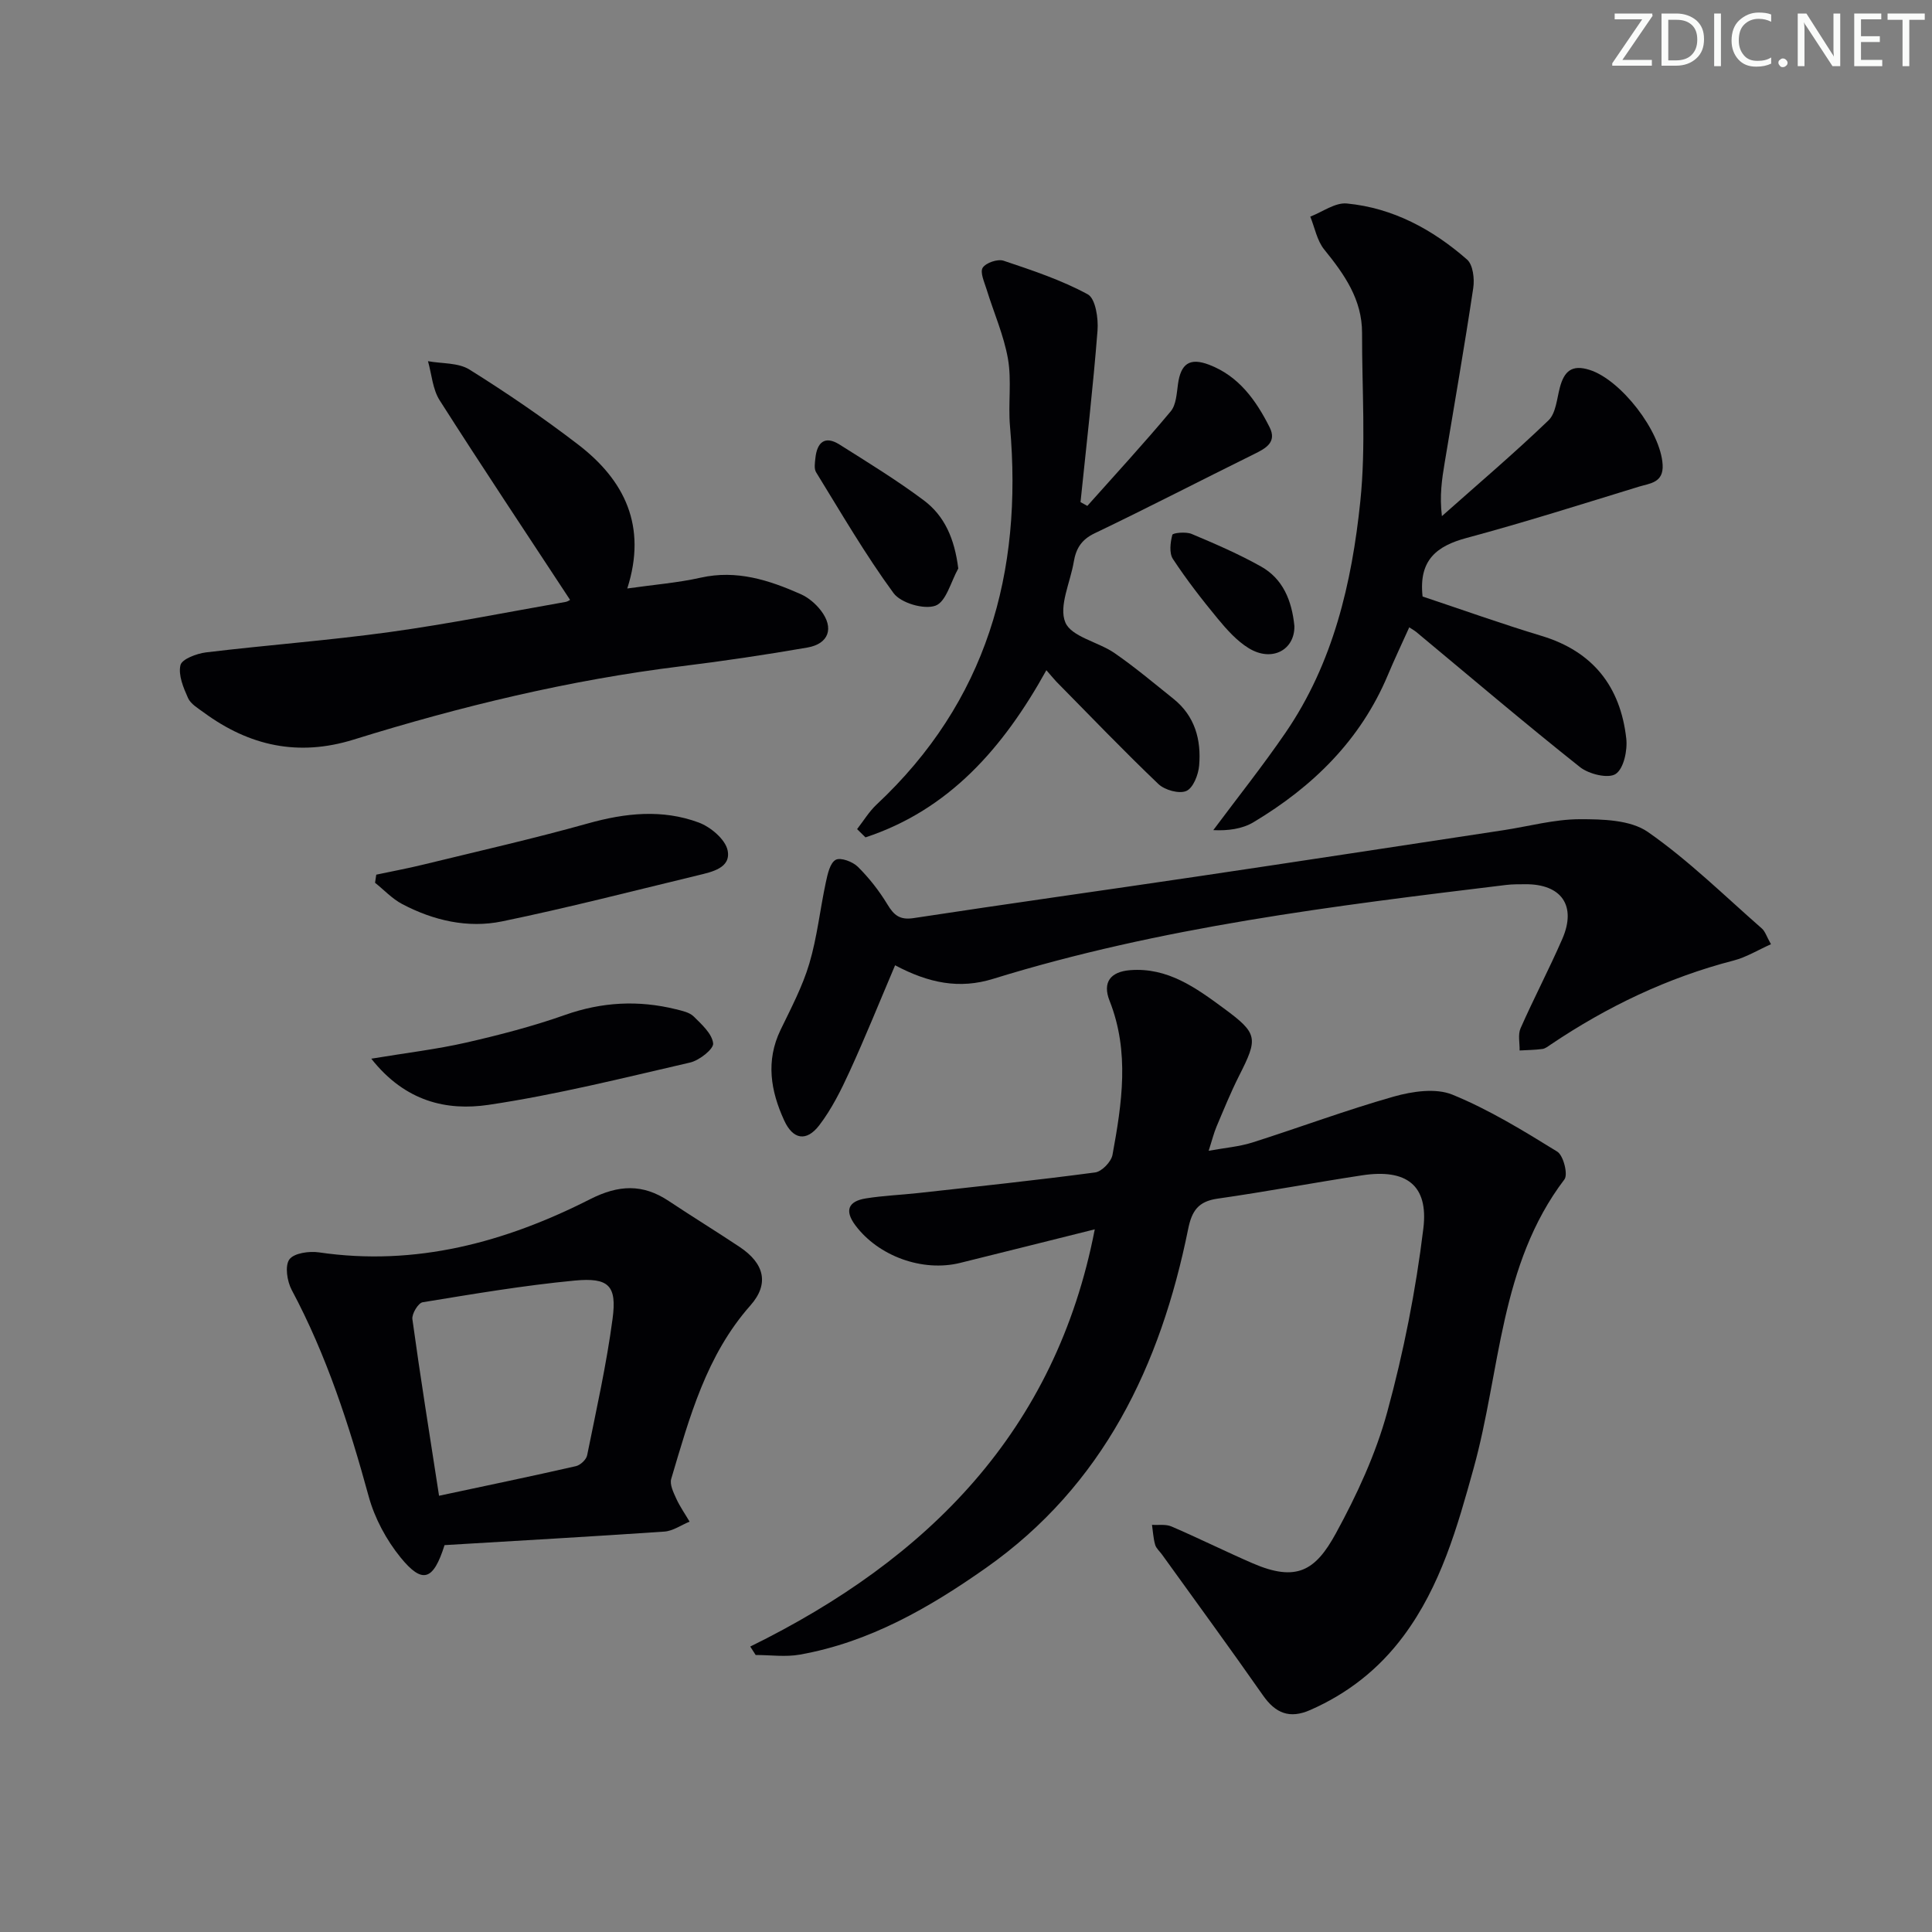 <svg enable-background="new 0 0 400 400" viewBox="0 0 400 400" xmlns="http://www.w3.org/2000/svg"><rect x="0" y="0" width="400" height="400" fill="#808080" stroke="none"/><path d="m342.2 3.2-6.3 9.2h6.1v1.2h-8.2v-.5l6.2-9.1h-5.7v-1.2h7.8v.4z" fill="#fafbfa"/><path d="m344 13.7v-10.9h3.1c1.6 0 3 .5 4.1 1.4 1.1 1 1.6 2.2 1.6 3.9s-.5 3-1.6 4-2.5 1.5-4.2 1.5h-3zm1.4-9.6v8.4h1.6c1.4 0 2.5-.4 3.2-1.1.8-.8 1.2-1.8 1.2-3.2s-.4-2.4-1.2-3.1-1.8-1-3.1-1z" fill="#fafbfa"/><path d="m356.3 2.8v10.9h-1.4v-10.9z" fill="#fafbfa"/><path d="m366.6 13.2c-.8.4-1.8.6-3 .6-1.6 0-2.8-.5-3.7-1.5s-1.4-2.3-1.4-3.9c0-1.7.5-3.2 1.6-4.2s2.4-1.6 4-1.6c1 0 1.9.1 2.6.4v1.5c-.8-.4-1.6-.6-2.6-.6-1.2 0-2.2.4-3 1.2s-1.1 1.9-1.1 3.3c0 1.3.4 2.3 1.1 3.1s1.6 1.1 2.8 1.1c1.1 0 2-.2 2.8-.7v1.3z" fill="#fafbfa"/><path d="m368.2 13c0-.3.1-.5.3-.6.2-.2.4-.3.6-.3.3 0 .5.1.7.3s.3.4.3.6-.1.5-.3.6c-.2.2-.4.3-.7.3s-.5-.1-.6-.3c-.2-.2-.3-.4-.3-.6z" fill="#fafbfa"/><path d="m381.1 13.7h-1.7l-5.5-8.4c-.2-.2-.3-.5-.4-.7 0 .2.1.8.1 1.5v7.6h-1.4v-10.9h1.8l5.3 8.3c.3.4.4.6.4.8 0-.3-.1-.8-.1-1.6v-7.5h1.4v10.9z" fill="#fafbfa"/><path d="m389.7 13.7h-5.8v-10.9h5.6v1.2h-4.2v3.5h3.9v1.2h-3.9v3.7h4.4z" fill="#fafbfa"/><path d="m398.4 4.1h-3.1v9.6h-1.4v-9.6h-3.1v-1.3h7.7v1.3z" fill="#fafbfa"/><g fill="#010104"><path d="m155.33 340.9c36.87-18.11 63.26-44.68 71.33-86.38-9.37 2.34-18.62 4.66-27.87 6.95-7.8 1.93-16.94-1.4-21.71-7.8-2.31-3.1-1.38-4.98 2.17-5.55 3.61-.58 7.28-.72 10.91-1.12 12.2-1.35 24.41-2.64 36.58-4.26 1.38-.18 3.33-2.21 3.59-3.64 1.95-10.64 3.59-21.31-.61-31.91-1.5-3.8.17-6.01 4.28-6.33 7.76-.6 13.63 3.67 19.38 7.91 7.09 5.22 7.12 6.15 3.15 13.98-1.72 3.41-3.16 6.96-4.65 10.48-.58 1.37-.93 2.83-1.64 5.03 3.37-.62 6.3-.85 9.03-1.71 9.79-3.11 19.43-6.72 29.31-9.52 3.83-1.08 8.67-1.8 12.11-.4 7.59 3.1 14.71 7.47 21.72 11.8 1.28.79 2.27 4.72 1.49 5.75-13.46 17.72-13.22 39.68-18.8 59.8-3.38 12.2-6.8 24.37-14.52 34.74-5.07 6.82-11.52 11.9-19.31 15.32-4.25 1.87-7.18.7-9.79-3.04-6.85-9.8-13.92-19.45-20.9-29.15-.49-.68-1.21-1.28-1.42-2.03-.38-1.33-.45-2.74-.65-4.12 1.35.09 2.85-.17 4.03.34 5.65 2.43 11.16 5.17 16.8 7.62 9.11 3.94 13.02 1.52 17.23-6.18 4.35-7.96 8.26-16.41 10.64-25.12 3.4-12.44 5.92-25.22 7.48-38.02 1.1-9.01-3.57-12.38-12.63-11.01-10.01 1.52-19.97 3.41-30 4.84-3.98.57-5.31 2.53-6.07 6.31-5.72 28.25-17.56 53.03-41.84 70.13-11.72 8.25-24.14 15.4-38.55 17.96-2.96.53-6.09.08-9.15.08-.37-.58-.75-1.16-1.12-1.75z"/><path d="m185.32 199.85c-3.25 7.65-6.16 14.88-9.4 21.95-1.78 3.89-3.73 7.82-6.31 11.19-2.66 3.45-5.44 2.94-7.25-1.01-2.8-6.09-3.86-12.32-.75-18.76 2.17-4.49 4.54-8.97 5.95-13.72 1.63-5.48 2.22-11.25 3.43-16.87.36-1.67.85-3.96 2.03-4.61 1.01-.56 3.53.38 4.6 1.45 2.33 2.31 4.41 4.97 6.11 7.78 1.36 2.25 2.57 3.27 5.44 2.83 19.52-2.98 39.08-5.7 58.61-8.6 21.18-3.14 42.35-6.39 63.52-9.6 5.25-.8 10.5-2.26 15.75-2.27 4.78-.01 10.53.13 14.14 2.65 8.41 5.86 15.82 13.18 23.58 19.97.69.6.98 1.66 1.89 3.26-2.73 1.22-5.12 2.7-7.71 3.37-13.68 3.54-26.19 9.53-37.87 17.39-.55.37-1.13.85-1.75.93-1.56.21-3.14.22-4.71.31.04-1.54-.38-3.28.19-4.58 2.75-6.23 5.93-12.28 8.65-18.52 2.99-6.87-.17-11.37-7.65-11.32-1.33.01-2.68-.01-3.99.15-35.77 4.34-71.54 8.72-106.14 19.42-7.04 2.2-13.39.91-20.36-2.79z"/><path d="m294.53 123.5c8.02 2.67 16.28 5.63 24.65 8.16 10.65 3.22 16.31 10.51 17.52 21.23.28 2.45-.52 6.25-2.19 7.35-1.54 1.02-5.55.04-7.39-1.42-11.46-9.1-22.61-18.59-33.87-27.95-.36-.3-.78-.53-1.48-.99-1.53 3.4-3.07 6.63-4.45 9.93-5.65 13.44-15.52 23.07-27.78 30.41-2.36 1.42-5.35 1.8-8.34 1.65 5.01-6.73 10.25-13.3 14.98-20.21 9.85-14.39 13.71-30.97 15.46-47.88 1.19-11.5.33-23.21.36-34.82.02-6.96-3.67-12.17-7.84-17.31-1.49-1.84-1.95-4.51-2.88-6.8 2.52-.97 5.15-2.95 7.56-2.72 9.55.91 17.77 5.37 24.89 11.6 1.24 1.08 1.58 3.99 1.29 5.9-1.81 12.09-3.92 24.13-5.92 36.19-.56 3.38-1.08 6.76-.57 11.04 7.39-6.57 14.94-12.98 22.06-19.82 1.56-1.5 1.74-4.51 2.38-6.88.89-3.27 2.44-4.75 6.13-3.58 6.49 2.05 14.74 12.69 15.13 19.64.21 3.73-2.61 3.84-4.85 4.52-11.88 3.64-23.73 7.41-35.72 10.63-6.16 1.66-9.97 4.53-9.13 12.13z"/><path d="m92.04 319.9c-2.33 7.38-4.58 8.12-9.12 2.54-2.94-3.62-5.35-8.11-6.58-12.6-4.04-14.76-8.71-29.22-15.95-42.78-.95-1.79-1.44-4.97-.48-6.31.94-1.31 4.11-1.76 6.13-1.46 20.04 2.94 38.55-2.09 56.14-11.01 5.89-2.99 10.88-3.22 16.27.37 4.85 3.23 9.81 6.27 14.66 9.5 5.15 3.42 6.21 7.65 2.26 12.12-9.16 10.35-12.61 23.19-16.4 35.91-.35 1.17.46 2.81 1.04 4.09.76 1.66 1.83 3.18 2.76 4.77-1.74.71-3.45 1.94-5.23 2.06-15.24 1.04-30.49 1.9-45.5 2.8zm-1.14-10.22c9.98-2.13 19.18-4.04 28.34-6.13.92-.21 2.14-1.35 2.32-2.24 1.9-9.41 4.01-18.8 5.27-28.3.91-6.84-.78-8.55-7.86-7.88-10.54 1-21.01 2.78-31.47 4.49-.91.15-2.27 2.4-2.12 3.5 1.62 11.82 3.52 23.59 5.52 36.56z"/><path d="m118.01 124.17c-9.05-13.79-18.17-27.45-26.99-41.3-1.45-2.28-1.64-5.37-2.41-8.09 2.89.53 6.26.28 8.58 1.73 7.73 4.83 15.29 9.99 22.52 15.54 9.6 7.37 14.3 16.87 10.16 29.79 5.51-.79 10.43-1.17 15.2-2.24 7.45-1.67 14.14.5 20.71 3.41 1.6.71 3.12 2.01 4.19 3.41 2.76 3.61 1.63 6.88-2.83 7.65-8.66 1.5-17.37 2.8-26.09 3.87-23.12 2.84-45.66 8.29-67.85 15.19-11.47 3.56-21.59 1.3-31-5.61-1.2-.88-2.71-1.76-3.27-3-.96-2.14-2.05-4.74-1.57-6.8.29-1.26 3.35-2.41 5.29-2.65 12.69-1.53 25.45-2.47 38.1-4.22 12.15-1.68 24.21-4.1 36.3-6.22.6-.1 1.14-.55.96-.46z"/><path d="m216.64 138.76c-8.94 16.13-20.16 28.9-37.45 34.61-.58-.57-1.16-1.14-1.74-1.71 1.33-1.7 2.46-3.6 4.01-5.06 22.82-21.33 30.32-48 27.65-78.33-.41-4.63.37-9.42-.42-13.96-.86-4.91-2.95-9.6-4.43-14.41-.46-1.49-1.4-3.53-.8-4.47.66-1.03 3.1-1.86 4.32-1.45 5.94 1.99 11.96 3.99 17.43 6.96 1.6.87 2.22 4.97 2.02 7.5-.93 11.86-2.3 23.68-3.52 35.52l1.41.78c5.79-6.5 11.69-12.9 17.26-19.57 1.14-1.36 1.24-3.72 1.51-5.66.59-4.22 2.42-5.52 6.43-4 6.15 2.34 9.72 7.36 12.53 12.93 1.56 3.09-.74 4.37-3.19 5.57-11.03 5.44-21.95 11.1-33.04 16.41-2.76 1.32-3.85 3.19-4.31 5.91-.71 4.25-3.14 9.17-1.75 12.52 1.24 3 6.83 4.04 10.2 6.37 4.23 2.92 8.18 6.25 12.2 9.47 4.43 3.55 5.77 8.47 5.31 13.81-.16 1.9-1.23 4.64-2.65 5.26-1.48.65-4.46-.18-5.77-1.42-7.22-6.89-14.13-14.1-21.14-21.21-.55-.58-1.06-1.22-2.07-2.37z"/><path d="m77.9 181.09c3.24-.69 6.5-1.29 9.72-2.08 11.39-2.78 22.83-5.37 34.11-8.53 7.73-2.17 15.39-2.98 22.92-.19 2.47.91 5.54 3.5 6 5.79.72 3.6-3.19 4.43-6.09 5.13-13.52 3.26-26.99 6.74-40.6 9.55-7.13 1.47-14.23-.18-20.7-3.59-2.07-1.09-3.75-2.92-5.61-4.4.08-.56.16-1.12.25-1.68z"/><path d="m76.87 219.19c7.36-1.22 13.55-1.95 19.58-3.32 6.93-1.58 13.85-3.38 20.54-5.74 7.64-2.7 15.21-3.09 22.97-1.17 1.28.32 2.78.63 3.65 1.48 1.66 1.64 3.8 3.56 4.04 5.57.14 1.16-2.85 3.53-4.75 3.97-13.87 3.2-27.72 6.68-41.77 8.77-8.58 1.26-17.2-.61-24.26-9.56z"/><path d="m198.4 117.7c-1.52 2.7-2.51 6.9-4.72 7.7-2.37.86-7.17-.55-8.68-2.6-5.85-7.98-10.84-16.59-16.04-25.03-.45-.74-.24-1.97-.14-2.94.34-3.21 1.93-4.72 4.98-2.8 5.89 3.71 11.85 7.37 17.42 11.53 4.35 3.23 6.41 7.98 7.18 14.14z"/><path d="m267.99 129.61c.09 4.93-4.62 7.54-9.44 4.6-2.47-1.51-4.55-3.85-6.43-6.12-3.28-3.97-6.45-8.06-9.28-12.36-.8-1.22-.54-3.42-.12-5 .11-.41 2.81-.68 3.98-.19 4.88 2.05 9.77 4.16 14.38 6.75 4.53 2.54 6.38 7.02 6.91 12.32z"/></g></svg>